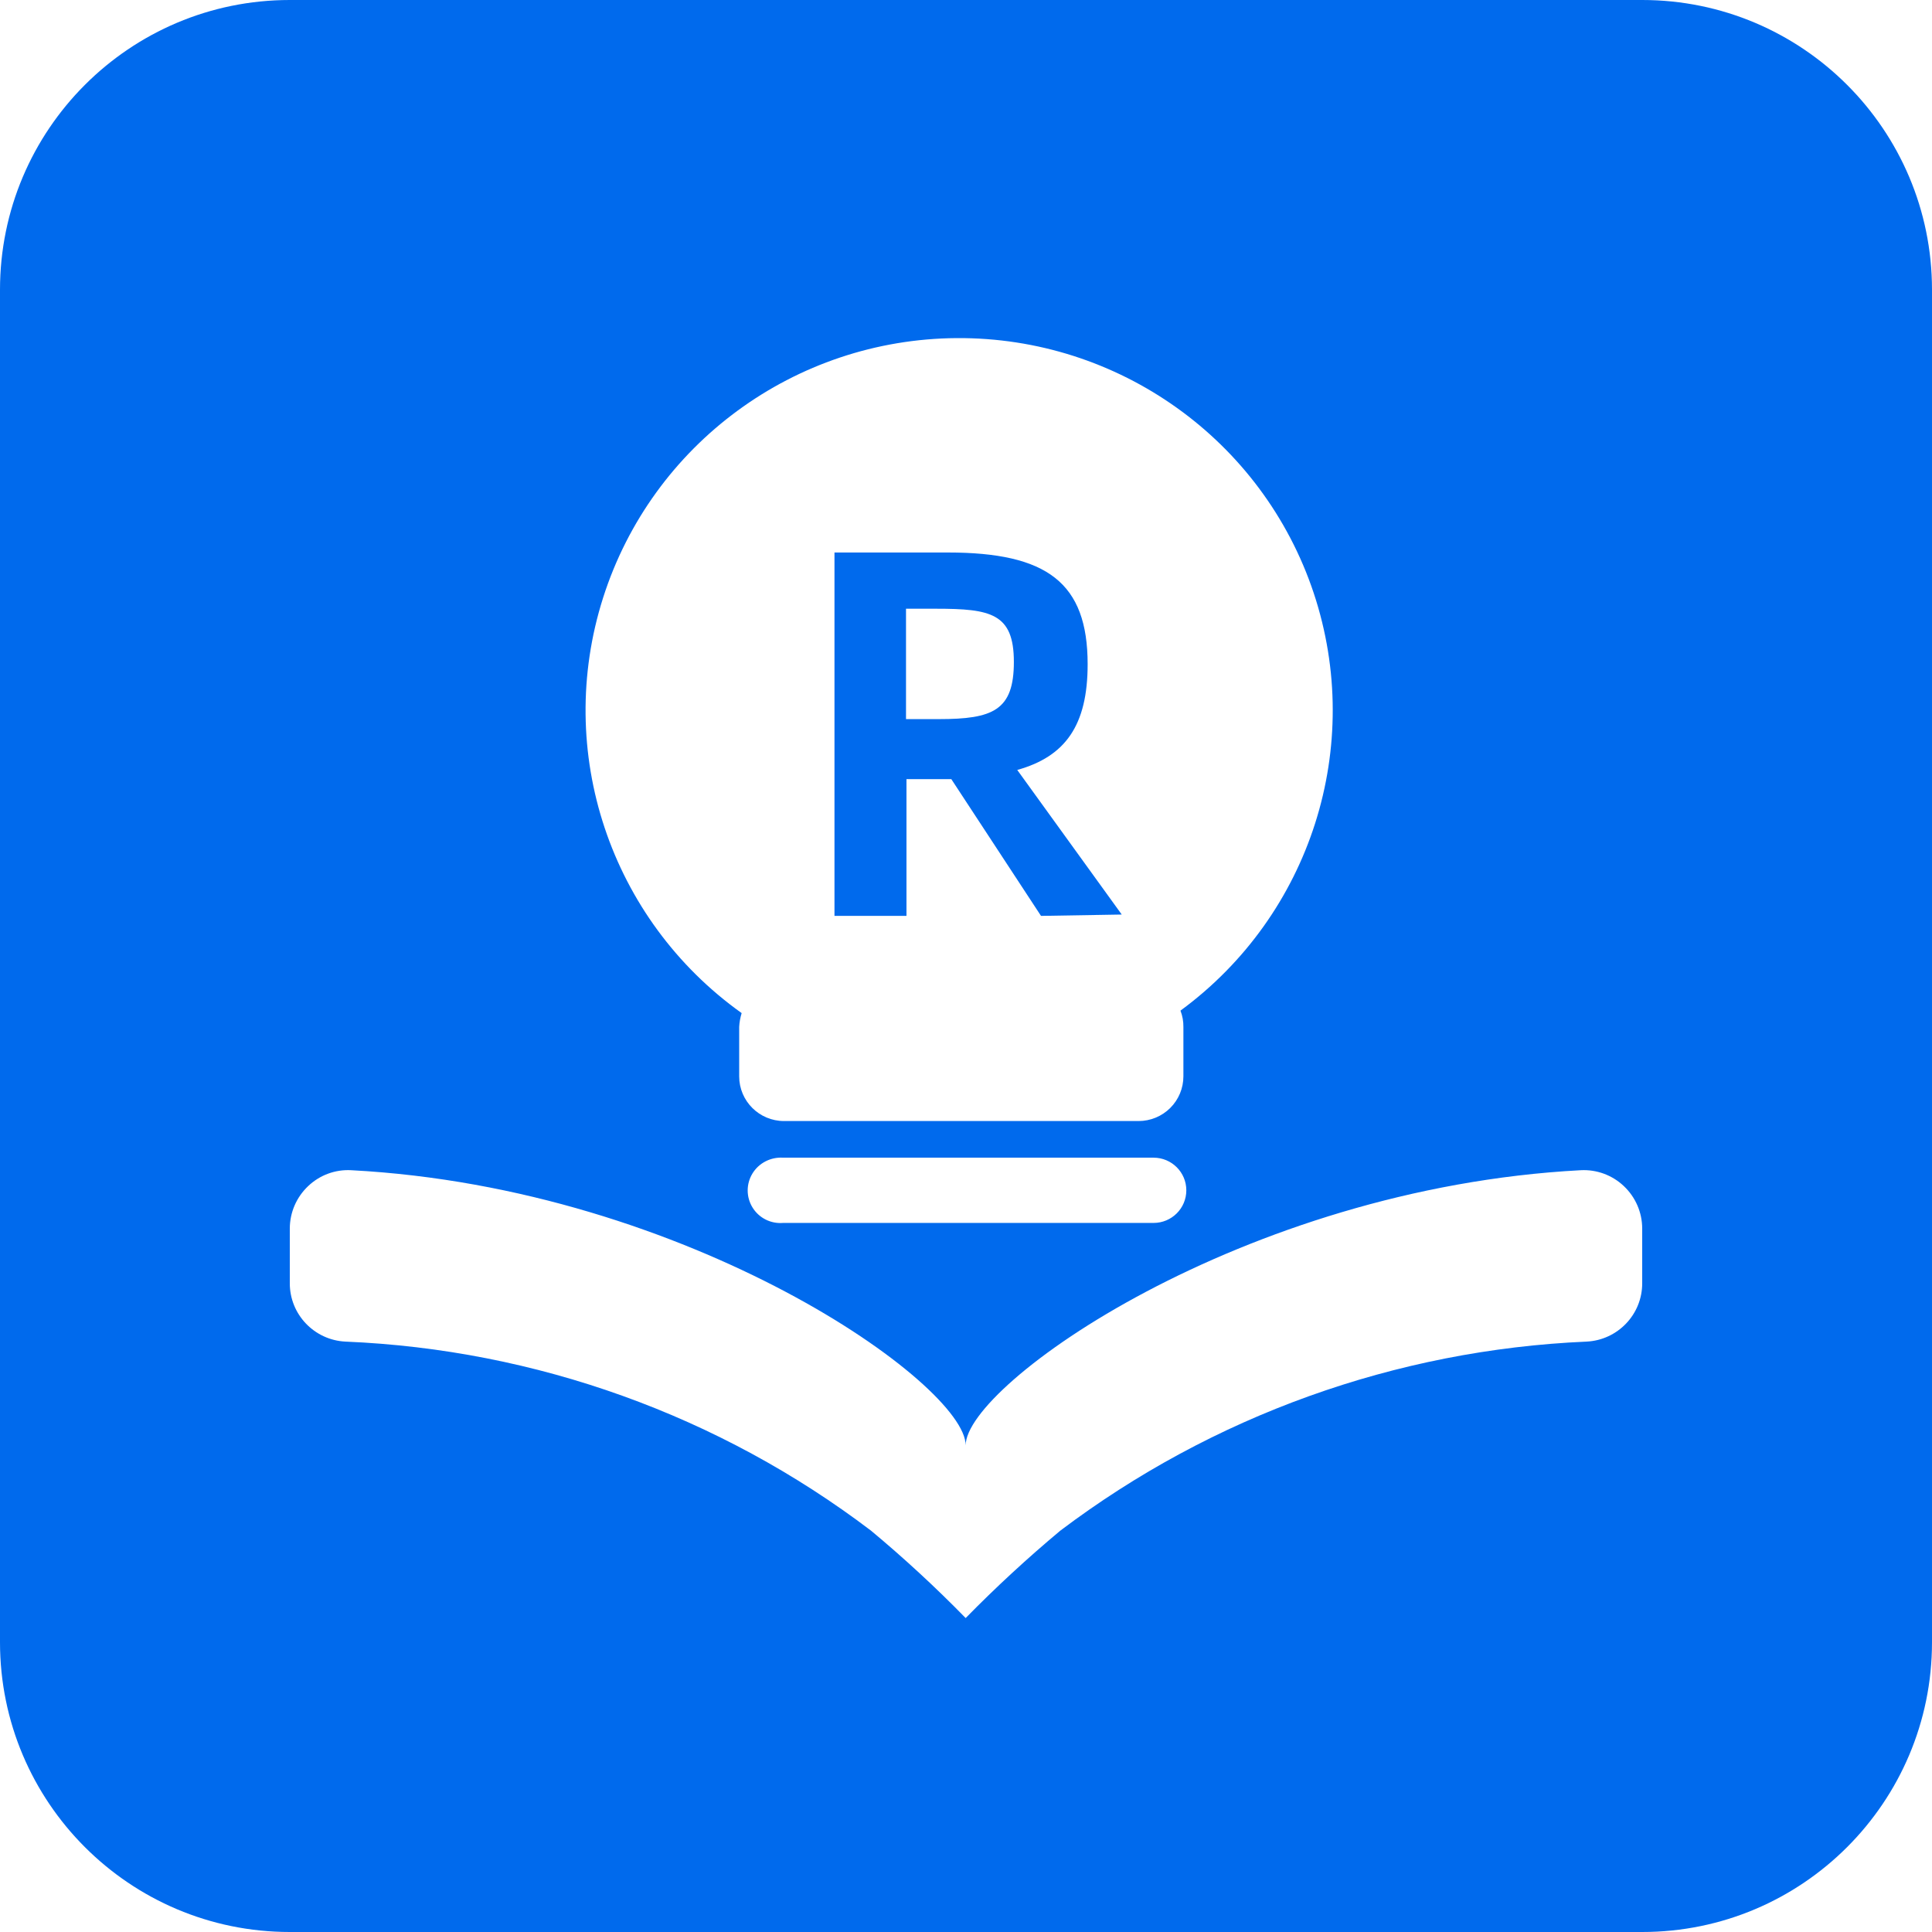 <?xml version="1.0" encoding="UTF-8"?>
<svg width="80px" height="80px" viewBox="0 0 80 80" version="1.1" xmlns="http://www.w3.org/2000/svg" xmlns:xlink="http://www.w3.org/1999/xlink">
    <title>产教融合</title>
    <g id="240718-官网改版" stroke="none" stroke-width="1" fill="none" fill-rule="evenodd">
        <g id="04高校服务" transform="translate(-921, -991)" fill="#006AED">
            <g id="合作模式" transform="translate(172, 815)">
                <path d="M817,176 C823.627,176 829,181.373 829,188 L829,244 C829,250.627 823.627,256 817,256 L761,256 C754.373,256 749,250.627 749,244 L749,188 C749,181.373 754.373,176 761,176 L817,176 Z M761.761,225.113 C761.276,225.57 761.001,226.205 761,226.871 L761,229.138 C760.998,230.426 762.012,231.489 763.303,231.553 C771.191,231.881 778.788,234.613 785.068,239.382 C786.435,240.52 787.743,241.728 788.986,243 C790.231,241.73 791.539,240.522 792.904,239.382 C799.202,234.626 806.804,231.895 814.697,231.553 C815.988,231.489 817.002,230.426 817,229.138 L817,226.871 C816.999,226.205 816.724,225.57 816.239,225.113 C815.76,224.659 815.115,224.421 814.456,224.456 C800.435,225.196 788.986,233.33 788.986,235.847 C788.986,233.33 777.556,225.196 763.544,224.456 C762.884,224.419 762.239,224.657 761.761,225.113 Z M796.767,223.937 L781.428,223.937 C780.918,223.905 780.428,224.152 780.161,224.586 C779.893,225.02 779.893,225.567 780.161,226.001 C780.428,226.435 780.918,226.682 781.428,226.639 L796.767,226.639 C797.516,226.639 798.123,226.035 798.123,225.288 C798.123,224.542 797.516,223.937 796.767,223.937 Z M788.612,190 C781.911,190.046 776.001,194.386 773.973,200.752 C771.945,207.118 774.261,214.061 779.71,217.95 C779.653,218.137 779.618,218.329 779.608,218.524 L779.608,220.569 C779.608,221.591 780.439,222.42 781.465,222.42 L796.145,222.42 C796.638,222.42 797.11,222.225 797.458,221.878 C797.806,221.531 798.002,221.06 798.002,220.569 L798.002,218.524 C798.005,218.293 797.964,218.064 797.881,217.848 C803.283,213.881 805.509,206.9 803.397,200.553 C801.283,194.215 795.314,189.955 788.612,190 Z M788.253,198.878 C792.357,198.878 794.037,200.128 794.037,203.505 C794.037,206.041 793.109,207.327 791.122,207.882 L795.449,213.869 L792.106,213.925 L788.392,208.262 L786.535,208.262 L786.535,213.925 L783.554,213.925 L783.554,198.878 L788.253,198.878 Z M787.76,201.206 L786.516,201.206 L786.516,205.777 L787.872,205.777 C790.119,205.777 790.982,205.416 790.982,203.408 C790.982,201.4 790.026,201.206 787.76,201.206 Z" id="产教融合"></path>
            </g>
        </g>
    </g>
</svg>